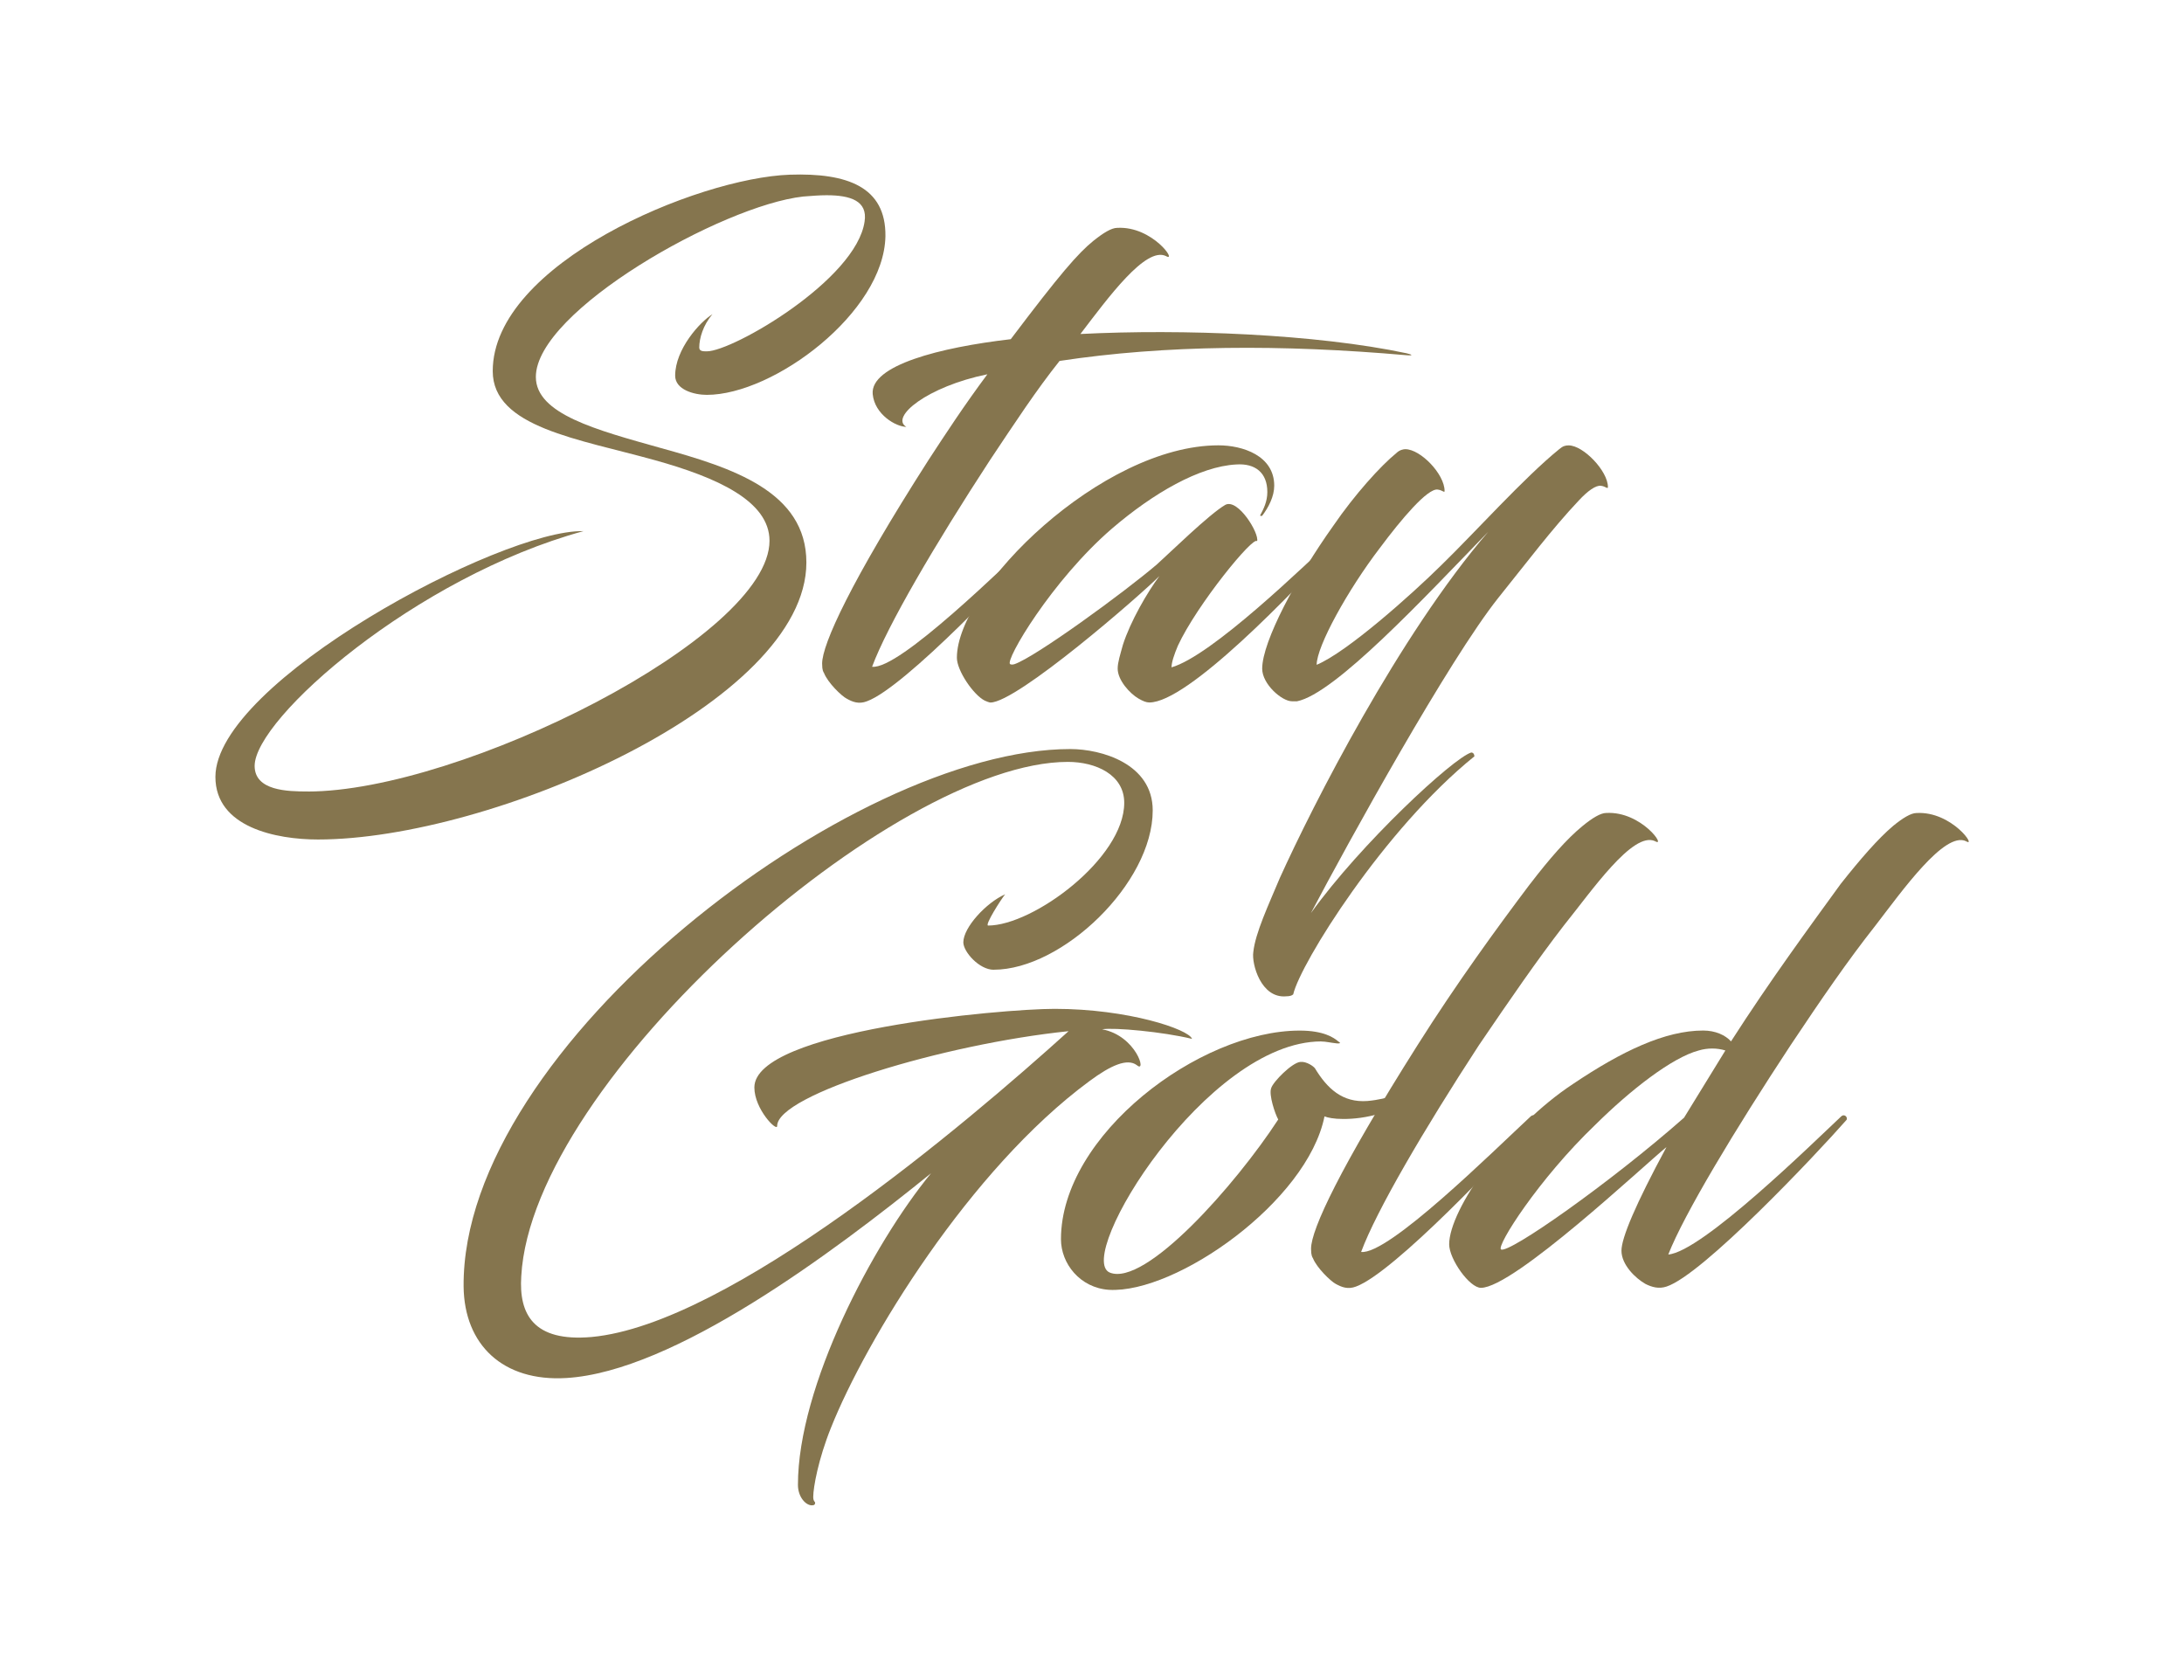 <?xml version="1.0" encoding="UTF-8"?>
<svg xmlns="http://www.w3.org/2000/svg" version="1.1" viewBox="0 0 437.08 336.18">
  <defs>
    <style>
      .cls-1 {
        fill: #85754e;
      }
    </style>
  </defs>
  <!-- Generator: Adobe Illustrator 28.7.4, SVG Export Plug-In . SVG Version: 1.2.0 Build 166)  -->
  <g>
    <g id="Ebene_1">
      <g>
        <g>
          <path class="cls-1" d="M61.58,158.4c30.55,0,92.42-30.87,92.42-50.18,0-7.96-10.53-12.68-22.95-16.13-15.2-4.25-32.44-6.56-32.44-17.82,0-21.51,40.93-38.66,59.45-39.31,11.53-.39,19.25,2.44,19.14,12.29-.26,15.25-22.32,31.77-35.75,31.77-2.54,0-6.33-1.03-6.33-3.84,0-5.27,4.94-10.76,7.47-12.3-1.89,2.18-2.65,4.86-2.65,6.66,0,.77.76.77,1.52.77,5.2,0,29.91-14.32,31.57-25.99.63-4.1-2.78-5.25-7.61-5.25-1.4,0-3.04.13-4.68.26-16.23,1.79-53.5,22.92-53.5,36.1,0,7.44,12.18,10.62,24.98,14.22,14.33,3.95,29.16,8.7,29.16,22.92,0,28.02-63.14,55.43-97.74,55.43-8.36,0-20.53-2.43-20.53-12.53,0-19,57.28-49.58,73.65-49.18-33.61,9.2-65.8,37.5-65.8,46.98,0,4.99,6.59,5.12,10.64,5.12Z"/>
          <path class="cls-1" d="M218.88,48.15c1.91-1.53,3.56-2.55,4.7-2.55,7.1-.4,12.16,7.03,9.75,5.64-4.06-1.94-11.53,8.3-17.11,15.6,20.42-1.04,47.16,0,65.29,3.86,1.01.24,1.51.5,0,.39-25.09-2.2-48.3-2.07-69.46,1.14-4.68,5.88-8.87,12.27-13.94,19.87-11.02,16.89-20.54,33.14-23.58,41.33,5.45.66,26.51-20.24,33.98-27.13.76-.63,1.26.37.88.76-6.21,7.16-28.27,30.47-35.87,33.27-1.66.65-2.92.13-4.04-.5-1.03-.5-3.81-3.2-4.57-5.14-.13-.24-.38-.49-.38-1.9,0-3.84,5.71-16.38,21.27-40.7,3.44-5.27,7.12-10.9,11.8-17.19-12.05,2.46-19.53,8.58-16.22,10.52-2.03,0-6.34-2.44-6.73-6.56-.5-5.75,13.43-9.33,27.63-10.98,9.88-13.08,13.43-17.17,16.6-19.74Z"/>
          <path class="cls-1" d="M232.06,115.25c-3.8,3.83-28.51,25.34-33.85,25.34-.24,0-.87-.26-1.13-.38-2.28-1.15-5.58-6.01-5.58-8.58,0-13.96,29.04-42.51,52.35-42.51,4.82,0,11.16,2.05,11.16,8.08,0,2.15-1.14,4.34-2.41,6.01-.26.11-.51,0-.37-.15.63-1.16,1.4-2.68,1.4-4.6,0-3.85-2.41-5.77-6.22-5.51-7.36.39-16.61,5.75-24.85,12.81-12.04,10.37-21.54,26.5-20.4,27.15.24.11.5.11.87,0,4.19-1.42,21.93-14.34,28.52-19.98,2.29-2.04,10.52-10.11,13.69-11.91,2.54-1.29,6.83,5.75,6.34,7.3-.64-1.27-12.05,12.7-15.85,20.9-.75,1.79-1.27,3.31-1.27,4.33,7.98-2.31,26.12-19.85,33.97-27.26.64-.63,1.27.37.9.76-11.03,12.16-31.7,33.53-39.31,33.53-.62,0-1.26-.26-2.15-.77-1.77-1.02-4.19-3.7-4.19-6.01,0-1.28.52-2.81,1.04-4.74,1.51-4.73,4.94-10.61,7.34-13.82Z"/>
          <path class="cls-1" d="M299.88,119.61c-9.9,12.42-30.05,48.91-37.53,63.12,10.03-13.96,28.41-30.98,32.08-32.14.64,0,.64.77.64.77-18.12,14.6-34.86,41.49-36.26,47.63-.25.26-.77.39-1.37.39-5.1.5-6.98-6.53-6.62-8.84.4-3.84,3.06-9.46,5.32-14.86,6.6-14.58,23.83-48.5,41.7-69.26-12.8,13.2-30.66,32.4-38.26,33.92h-1.02c-2.03,0-5.96-3.44-5.96-6.52,0-5.48,6.98-18.43,14.2-28.56,4.3-6.28,9.5-12.03,12.66-14.6.64-.63,1.41-.77,1.78-.77,3.05,0,7.86,4.99,7.86,8.35,0,.48-.37-.15-1.4-.27-2.03-.25-7.23,5.89-11.52,11.65-6.47,8.45-12.68,19.73-12.68,23.42,6.08-2.53,19.01-14.07,24.97-19.96,6.72-6.54,16.6-17.54,23.57-23.19.76-.65,1.26-.76,1.9-.76,2.92,0,7.85,5.12,7.85,8.33,0,.5-.49-.14-1.37-.24-1.03-.16-2.68,1.02-4.44,2.92-5.34,5.64-10.53,12.55-16.11,19.48Z"/>
        </g>
        <g>
          <path class="cls-1" d="M198.87,194.07c-2.9,0-6.08-3.6-6.08-5.49,0-2.97,4.58-7.95,8.37-9.61-.76.9-4.18,6.25-3.4,6.25,8.98,0,27.23-13.42,27.23-24.56,0-5.64-5.7-8.19-11.28-8.19-34.73,0-107.23,63.62-109.39,102.93-.5,7.56,2.4,13.18,14.07,12.16,27.63-2.55,74.78-42.51,95.46-61.2-24.99,2.57-58.32,12.69-58.32,18.97,0,1.24-4.56-3.36-4.56-7.71,0-11.39,49.68-15.73,60.09-15.73,14.69,0,26.86,4.09,27.5,6.01-5.84-1.42-15.58-2.31-18-1.92,6.85,1.28,9.01,8.96,6.95,7.18-1.89-1.42-5.18,0-9.49,3.2-23.96,17.65-44.75,51.85-51.73,69.39-2.52,6.27-3.54,11.91-3.54,13.82,0,.91.38.91.38,1.18s-.12.5-.64.5c-1.25,0-2.8-1.68-2.8-4.1,0-19.7,14.96-48.15,26.64-62.36-19.78,16.01-51.47,39.7-73.01,40.98-12.68.76-20.41-6.66-20.54-18.31-.38-48.02,77.7-107.56,121.42-107.56,6.22,0,16.49,2.93,16.49,12.28,0,14.6-18.13,31.88-31.83,31.88Z"/>
          <path class="cls-1" d="M264.42,208.41c-22.95,0-49.43,43.16-42.34,46.25,7.11,2.92,25.22-17.56,33.73-30.63-.65-1.15-1.92-4.97-1.41-6.27.38-1.29,4.19-5.12,5.84-5.25,1.26-.13,2.67.91,2.92,1.28,2.41,3.97,5.45,6.93,10.52,6.54,8.5-.76,13.19-5.77,14.57-5.64-.65,1.79-5.7,6.03-11.92,8.09-2.79.89-5.46,1.15-7.47,1.15-1.91,0-3.16-.26-3.79-.52-3.43,17.03-29.68,35.47-43.12,34.71-5.83-.39-9.62-5.27-9.62-10.13,0-20.87,27.75-41.75,47.78-41.75,4.81,0,6.85,1.42,7.73,2.18.64.39.26.39-.24.39-1.28-.13-2.28-.39-3.18-.39Z"/>
          <path class="cls-1" d="M306.22,176.9c3.81-4.97,7.37-9.07,10.54-11.64,1.9-1.55,3.56-2.57,4.69-2.57,7.1-.39,12.16,7.06,9.76,5.64-4.44-2.04-12.68,9.99-18.25,16.89-5.45,7.06-10.64,14.62-16.99,23.95-11.03,16.92-20.54,33.18-23.57,41.37,5.45.65,26.5-20.22,33.96-27.15.77-.63,1.28.37.89.76-6.21,7.17-28.26,30.5-35.86,33.31-1.65.64-2.91.11-4.06-.52-1.01-.52-3.8-3.22-4.56-5.12-.14-.26-.39-.52-.39-1.93,0-3.84,5.83-16.25,21.3-40.72,7.85-12.42,15.96-23.56,22.53-32.27Z"/>
          <path class="cls-1" d="M346.42,208.41c7.87-12.27,15.72-22.92,21.94-31.5,3.93-4.97,7.48-9.07,10.52-11.64,1.9-1.55,3.54-2.57,4.68-2.57,7.1-.39,12.17,7.06,9.89,5.64-4.3-2.04-12.81,9.99-18.13,16.89-5.57,7.06-10.76,14.62-16.98,23.95-11.14,16.92-21.31,33.81-24.47,41.87,6.72-.5,29.03-22.4,34.62-27.65.75-.63,1.4.37,1.01.76-6.08,6.92-28.78,30.98-35.99,33.31-1.54.51-2.93.11-4.19-.52-2.04-1.15-4.82-3.86-4.82-6.66,0-2.55,2.79-9.22,9.01-20.74-4.44,3.59-30.56,28.17-37.13,28.17-2.3,0-6.36-5.75-6.36-8.71,0-6.89,11.41-23.31,24.86-32.14,9.74-6.54,18.37-10.64,25.98-10.64,2.41,0,4.44.91,5.57,2.18ZM345.29,210.22c-1.67-.52-3.56-.52-5.32,0-5.34,1.41-13.69,7.93-20.67,14.84-11.39,10.9-19.9,24.34-18.9,24.98,1.55.91,21.82-13.32,36.63-26.37l8.26-13.44Z"/>
        </g>
      </g>
    </g>
  </g>
</svg>